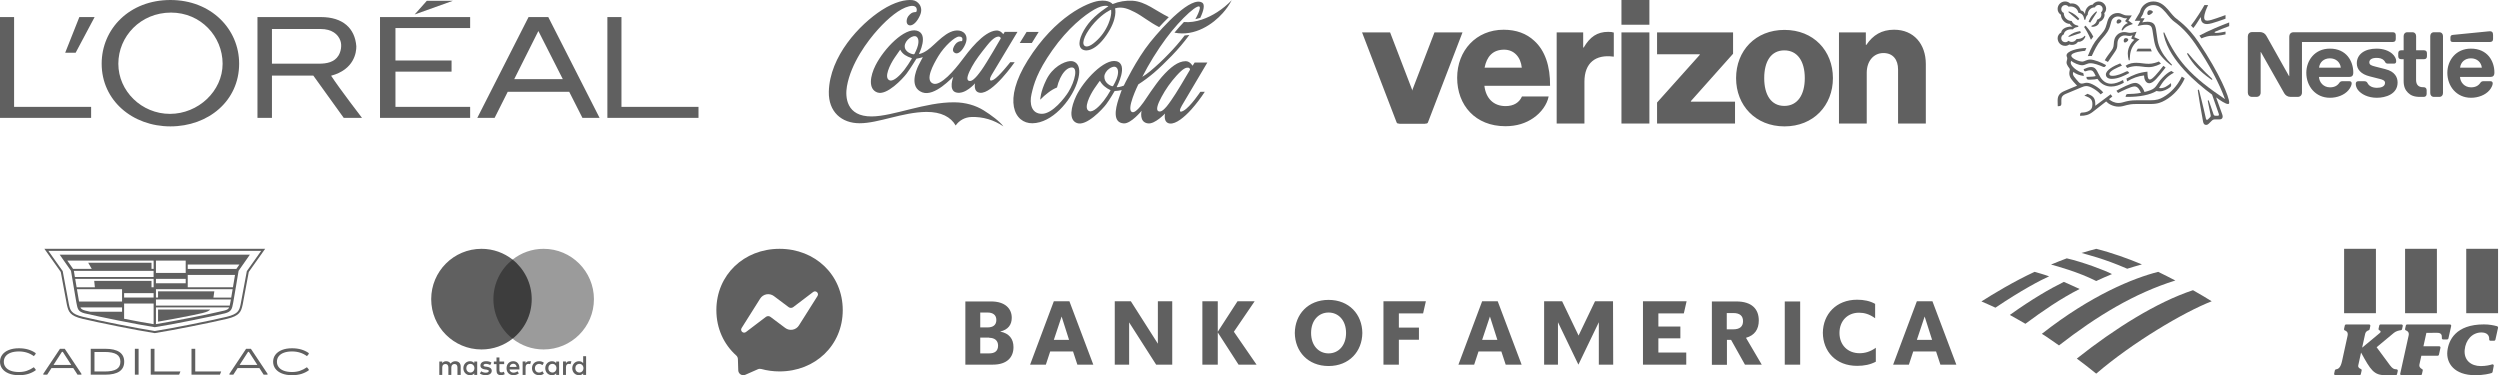 <svg width="633" height="95" viewBox="0 0 633 95" fill="none" xmlns="http://www.w3.org/2000/svg">
<g clip-path="url(#clip0_93_204)">
<path d="M530.762 94.606C539.967 86.715 552.899 79.044 560 76.282C558.904 75.581 557.195 74.573 555.266 73.477C546.104 76.501 535.409 83.208 525.852 90.792C527.474 92.019 529.184 93.29 530.762 94.606Z" fill="#606060"/>
<path d="M526.554 73.17C525.195 72.512 523.704 71.899 522.565 71.373C519.102 73.082 514.587 75.668 508.888 79.745C510.115 80.403 511.43 81.192 512.833 81.981C517.217 78.737 521.644 75.668 526.554 73.17Z" fill="#606060"/>
<path d="M534.751 69.4C533.085 68.479 527.299 66.331 523.31 65.411C522.126 65.849 520.461 66.507 519.321 66.989C520.767 67.383 526.159 68.83 530.762 71.153C531.946 70.584 533.611 69.882 534.751 69.4Z" fill="#606060"/>
<path d="M515.157 68.83C510.028 71.197 504.636 74.441 501.699 76.326C502.751 76.808 503.803 77.203 505.25 77.904C511.737 73.52 516.822 70.847 518.839 69.97C517.392 69.444 516.033 69.093 515.157 68.83Z" fill="#606060"/>
<path d="M538.609 68.041C539.792 67.647 541.151 67.296 542.335 66.945C538.915 65.499 534.62 63.964 530.762 63C530.148 63.175 528.307 63.657 527.036 64.052C528.351 64.447 532.691 65.455 538.609 68.041ZM516.998 84.523C518.4 85.356 519.891 86.496 521.337 87.46C530.937 80.008 540.406 74.266 550.795 71.022C549.348 70.277 548.077 69.619 546.455 68.83C540.23 70.408 529.578 74.66 516.998 84.523Z" fill="#606060"/>
<path d="M244.384 92.326H251.398C254.948 92.326 256.614 90.485 256.614 87.899C256.614 85.794 255.518 84.392 253.239 83.953C255.255 83.471 256.176 82.244 256.176 80.447C256.176 78.167 254.51 76.326 250.959 76.326H244.428V92.326H244.384ZM250.477 85.531C251.792 85.531 252.713 86.189 252.713 87.504C252.713 88.907 251.836 89.477 250.477 89.477H248.198V85.488H250.477V85.531ZM250.039 79.132C251.354 79.132 252.274 79.701 252.274 81.016C252.274 82.332 251.398 82.901 250.039 82.901H248.198V79.132H250.039ZM270.773 76.282H266.828L260.822 92.326H264.811L265.907 88.995H271.693L272.789 92.326H276.822L270.773 76.282ZM268.8 80.14L270.685 86.058H266.828L268.8 80.14ZM296.811 76.282H293.173V87.022L286.335 76.282H282.258V92.326H285.896V81.63L292.735 92.326H296.811V76.282ZM313.6 92.326L308.34 84.173V92.326H304.439V76.282H308.34V83.997L313.337 76.282H317.677L312.417 83.997L318.159 92.326H313.6ZM331.967 84.304C331.967 87.504 333.896 89.477 336.395 89.477C338.893 89.477 340.822 87.504 340.822 84.304C340.822 81.104 338.893 79.132 336.395 79.132C333.896 79.132 331.967 81.104 331.967 84.304ZM327.847 84.304C327.891 79.614 331.178 75.931 336.395 75.931C341.611 75.931 344.899 79.614 344.943 84.304C344.899 88.995 341.611 92.677 336.395 92.677C331.178 92.677 327.891 88.995 327.847 84.304ZM350.291 92.326H354.192V86.014H359.277V82.945H354.192V79.351H360.329L361.03 76.282H350.291V92.326ZM379.222 76.282H375.277L369.272 92.326H373.261L374.357 88.995H380.143L381.239 92.326H385.272L379.222 76.282ZM377.25 80.14L379.135 86.058H375.277L377.25 80.14ZM408.417 76.282H403.858L399.693 84.962L395.529 76.282H390.97V92.326H394.477V81.586L399.65 92.326L404.822 81.586V92.326H408.461L408.417 76.282ZM416 92.326H426.959V89.258H419.902V85.663H425.469V82.682H419.902V79.351H426.346L427.047 76.282H416V92.326ZM441.82 92.326H446.072L442.083 85.531C444.274 84.918 445.326 83.384 445.326 81.148C445.326 78.255 443.573 76.326 439.628 76.326H433.447V92.37H437.261V86.058H438.313L441.82 92.326ZM438.883 79.263C440.504 79.263 441.337 79.964 441.337 81.323C441.337 82.682 440.504 83.384 438.883 83.384H437.217V79.263H438.883ZM451.902 92.326H455.803V76.326H451.902V92.326ZM475.003 88.03C473.513 89.082 472.198 89.433 470.839 89.433C467.858 89.433 465.754 87.373 465.754 84.304C465.754 81.236 467.814 79.175 470.707 79.175C472.022 79.175 473.337 79.526 474.784 80.578V76.94C473.469 76.195 471.935 75.888 470.225 75.888C464.921 75.888 461.589 79.57 461.546 84.26C461.589 88.995 464.833 92.633 470.225 92.633C472.022 92.633 473.556 92.326 474.959 91.581V88.03H475.003ZM489.293 76.282H485.348L479.343 92.326H483.332L484.428 88.995H490.214L491.31 92.326H495.343L489.293 76.282ZM487.321 80.14L489.206 86.058H485.348L487.321 80.14Z" fill="#606060"/>
</g>
<g clip-path="url(#clip1_93_204)">
<path fill-rule="evenodd" clip-rule="evenodd" d="M20.894 80.729C25.024 81.709 34.426 83.603 39.103 84.335L39.184 84.347L39.266 84.335C43.961 83.599 53.363 81.706 57.482 80.729C60.679 79.969 61.053 78.925 61.44 77.146L61.455 77.077C61.574 76.528 62.598 71.008 62.993 68.853L67.139 63H11.236L15.382 68.853C15.799 71.127 16.802 76.533 16.92 77.077L16.935 77.146C17.322 78.925 17.696 79.969 20.894 80.729ZM62.498 68.645L66.125 63.524H12.25L15.877 68.645C16.275 70.819 17.314 76.424 17.432 76.966C17.437 76.989 17.442 77.012 17.447 77.035C17.779 78.562 17.983 79.498 21.015 80.219C25.112 81.191 34.479 83.08 39.184 83.817C43.892 83.079 53.263 81.191 57.361 80.219C60.393 79.498 60.596 78.562 60.928 77.035C60.933 77.012 60.938 76.989 60.943 76.966C61.061 76.421 62.1 70.819 62.498 68.645Z" fill="#606060"/>
<path d="M41.318 81.215C42.216 81.056 43.233 80.876 43.707 80.786C44.027 80.725 44.335 80.666 44.633 80.609C51.397 79.317 52.615 79.085 53.221 78.373H40.02V81.446C40.331 81.39 40.805 81.306 41.318 81.215Z" fill="#606060"/>
<path fill-rule="evenodd" clip-rule="evenodd" d="M63.265 64.487H15.114L17.974 68.57C18.221 70.035 18.435 71.319 18.617 72.412C18.963 74.489 19.195 75.876 19.315 76.5C19.329 76.577 19.344 76.652 19.358 76.725C19.642 78.222 19.769 78.892 21.4 79.332C24.802 80.136 34.66 82.163 39.191 82.847C43.721 82.163 53.581 80.139 56.984 79.332C58.615 78.892 58.742 78.222 59.026 76.725L59.027 76.723L59.028 76.719C59.041 76.648 59.055 76.575 59.069 76.5C59.189 75.866 59.427 74.442 59.784 72.305L59.784 72.304L59.785 72.3C59.964 71.232 60.172 69.985 60.41 68.57L63.265 64.487ZM24.021 72.732H19.397L19.04 70.613H38.896V72.732H38.36V71.11H23.853L24.021 72.732ZM38.89 70.129H18.959L18.701 68.576H38.89V70.129ZM31.425 75.341H38.893V74.228H31.428L31.425 75.341ZM23.23 68.082H18.506L17.043 65.99H38.897V68.075H38.361V66.527H22.336L23.23 68.082ZM47.018 65.99H39.484V69.112H47.021L47.018 65.99ZM21.575 78.635C20.822 78.431 20.595 78.214 20.472 78.028H20.47C20.43 77.968 20.396 77.904 20.369 77.837H30.904V78.939H22.907L22.741 78.902C22.264 78.796 21.903 78.716 21.575 78.635ZM20.015 76.345H30.904V73.232H19.48L20.015 76.345ZM38.898 82.074C36.94 81.767 34.214 81.26 31.425 80.712V76.85H38.898V82.074ZM47.534 72.732H58.982L59.505 69.609H47.534V72.732ZM47.534 68.091V66.983H60.619L59.847 68.087L47.534 68.091ZM39.484 75.341H40.02V73.769H54.265C54.247 73.922 54.114 74.975 54.045 75.345H58.543L58.901 73.231H39.484V75.341ZM58.164 77.377H39.484V75.83H58.466L58.164 77.377ZM47.021 70.614H39.484V71.728H47.021V70.614ZM39.484 82.072V77.837H58.014C57.988 77.905 57.954 77.969 57.914 78.029C57.791 78.214 57.567 78.443 56.809 78.632C53.454 79.467 44.233 81.295 39.484 82.072Z" fill="#606060"/>
<path d="M2.229 94.564C1.507 94.274 0.955 93.871 0.573 93.356C0.192 92.841 0.001 92.252 0.001 91.591C0.001 90.929 0.192 90.34 0.573 89.825C0.955 89.31 1.507 88.907 2.229 88.617C2.951 88.326 3.804 88.181 4.788 88.181C6.466 88.181 7.879 88.587 9.027 89.399V89.624L8.573 90.176C7.488 89.383 6.227 88.987 4.788 88.987C4.006 88.987 3.328 89.09 2.754 89.296C2.18 89.502 1.739 89.802 1.43 90.195C1.121 90.588 0.966 91.054 0.966 91.591C0.966 92.128 1.121 92.593 1.43 92.986C1.739 93.38 2.18 93.679 2.754 93.885C3.328 94.091 4.006 94.195 4.788 94.195C5.507 94.195 6.168 94.095 6.771 93.895C7.373 93.695 7.97 93.392 8.563 92.986L9.027 93.539V93.764C8.459 94.163 7.833 94.469 7.149 94.681C6.465 94.894 5.678 95 4.788 95C3.804 95 2.951 94.855 2.229 94.564Z" fill="#606060"/>
<path d="M15.678 89.099L13.549 92.396H18.034L15.905 89.099H15.678ZM15.186 88.312H16.397L20.617 94.644V94.869H19.633L18.554 93.202H13.029L11.95 94.869H10.966V94.644L15.186 88.312Z" fill="#606060"/>
<path d="M26.474 94.063C27.842 94.063 28.853 93.867 29.506 93.473C30.159 93.08 30.485 92.452 30.485 91.591C30.485 90.729 30.159 90.101 29.506 89.708C28.853 89.314 27.842 89.118 26.474 89.118H23.919V94.063H26.474ZM22.973 94.869V88.312H26.663C28.246 88.312 29.44 88.587 30.244 89.136C31.048 89.686 31.45 90.504 31.45 91.591C31.45 92.677 31.048 93.495 30.244 94.045C29.44 94.594 28.246 94.869 26.663 94.869H22.973Z" fill="#606060"/>
<path d="M35.093 94.869H34.147V88.312H35.093V94.869Z" fill="#606060"/>
<path d="M39.114 88.312V94.063H45.68L45.358 94.869H38.167V88.312H39.114Z" fill="#606060"/>
<path d="M49.436 88.312V94.063H56.002L55.68 94.869H48.49V88.312H49.436Z" fill="#606060"/>
<path d="M62.804 89.099L60.675 92.396H65.16L63.031 89.099H62.804ZM62.312 88.312H63.523L67.743 94.644V94.869H66.759L65.68 93.202H60.155L59.077 94.869H58.093V94.644L62.312 88.312Z" fill="#606060"/>
<path d="M71.381 94.564C70.659 94.274 70.107 93.871 69.725 93.356C69.344 92.841 69.153 92.252 69.153 91.591C69.153 90.929 69.344 90.34 69.725 89.825C70.107 89.31 70.659 88.907 71.381 88.617C72.103 88.326 72.956 88.181 73.94 88.181C75.618 88.181 77.031 88.587 78.179 89.399V89.624L77.725 90.176C76.64 89.383 75.378 88.987 73.94 88.987C73.158 88.987 72.48 89.09 71.906 89.296C71.332 89.502 70.89 89.802 70.581 90.195C70.272 90.588 70.118 91.054 70.118 91.591C70.118 92.128 70.272 92.593 70.581 92.986C70.89 93.38 71.332 93.679 71.906 93.885C72.48 94.091 73.158 94.195 73.94 94.195C74.659 94.195 75.32 94.095 75.922 93.895C76.525 93.695 77.122 93.392 77.715 92.986L78.179 93.539V93.764C77.611 94.163 76.985 94.469 76.301 94.681C75.616 94.894 74.829 95 73.94 95C72.956 95 72.103 94.855 71.381 94.564Z" fill="#606060"/>
</g>
<g clip-path="url(#clip2_93_204)">
<path d="M281.323 2.456C281.323 2.456 279.41 3.217 277.186 5.669C274.962 8.12 273.667 10.877 274.625 11.61C274.993 11.888 275.843 11.941 277.383 10.548C278.805 9.314 279.922 7.766 280.644 6.027C281.639 3.601 281.323 2.486 281.323 2.46M293.495 6.866C291.023 5.599 289.217 4.047 287.338 3.086C285.545 2.166 284.386 1.781 282.936 1.975C282.734 2.011 282.535 2.061 282.339 2.124C282.339 2.124 283.086 4.674 280.115 8.956C277.106 13.298 274.377 13.268 273.6 12.076C272.788 10.817 273.837 8.251 275.591 5.967C277.427 3.579 280.651 1.599 280.651 1.599C280.651 1.599 279.622 0.97 277.098 2.401C274.635 3.791 270.396 7.108 266.462 12.703C262.528 18.297 261.748 21.375 261.184 23.798C260.621 26.221 261.133 28.817 263.82 28.817C266.507 28.817 269.635 24.719 270.517 23.294C272.157 20.64 273.227 16.57 270.995 17.129C269.895 17.405 269.004 18.622 268.442 19.795C268.087 20.548 267.816 21.337 267.633 22.15C266.853 22.471 266.12 22.898 265.455 23.417C264.715 23.965 264.024 24.575 263.389 25.241C263.389 25.241 263.399 23.304 264.943 20.169C266.487 17.035 269.321 15.604 270.927 15.469C272.373 15.353 274.255 16.58 272.66 21.108C271.064 25.636 266.357 31.141 261.413 31.209C256.851 31.272 253.865 25.449 260.216 15.287C267.245 4.06 275.489 0.615 278.166 0.232C280.843 -0.151 281.714 1.03 281.714 1.03C283.325 0.369 285.066 0.082 286.804 0.191C290.073 0.411 292.601 2.725 295.938 4.35C295.07 5.18 294.243 6.05 293.496 6.866M308.181 3.086C305.915 4.539 302.781 5.856 299.769 5.574C299.006 6.362 298.19 7.274 297.372 8.269C302.595 9.303 307.171 6.067 309.604 3.312C310.491 2.322 311.253 1.226 311.873 0.05C310.765 1.203 309.525 2.223 308.179 3.086M301.225 17.801C301.265 17.732 301.297 17.659 301.321 17.584C301.306 17.464 301.25 17.354 301.162 17.27C301.075 17.187 300.962 17.136 300.842 17.126C300.344 17.103 299.666 17.197 297.886 19.168C296.41 20.795 295.139 22.597 294.103 24.535C293.085 26.396 292.672 27.782 293.257 28.14C293.448 28.239 293.668 28.262 293.874 28.203C294.271 28.109 294.72 27.737 295.404 26.946C295.724 26.575 296.079 26.049 296.503 25.467C297.681 23.865 300.64 18.821 301.225 17.801ZM282.739 19.944C283.036 19.168 283.414 17.643 282.628 17.045C281.784 16.41 279.631 17.901 279.619 19.43C279.604 20.995 281.135 21.704 281.502 21.803C281.711 21.86 281.784 21.851 281.885 21.684C282.209 21.124 282.495 20.543 282.739 19.944ZM281.11 22.792C280.577 22.545 280.079 22.228 279.631 21.848C279.181 21.471 278.806 21.014 278.523 20.5C278.493 20.45 278.463 20.488 278.43 20.533C278.397 20.578 278.264 20.698 277.116 22.38C275.969 24.062 274.206 27.547 275.801 28.14C276.823 28.52 278.523 26.731 279.45 25.545C280.082 24.717 280.654 23.846 281.163 22.938C281.211 22.836 281.163 22.813 281.112 22.792M299.21 26.817C298.777 27.51 298.283 28.84 299.707 28.013C301.451 27.006 303.933 23.239 303.933 23.239H305.06C304.035 24.815 302.894 26.312 301.646 27.718C299.88 29.675 297.726 31.453 296.208 31.277C294.435 31.069 294.991 28.742 294.991 28.742C294.991 28.742 292.455 31.443 290.7 31.249C288.33 30.986 289.053 28.058 289.053 28.058C289.053 28.058 286.373 31.346 284.547 31.245C281.684 31.079 282.404 27.596 283.2 25.143C283.626 23.831 284.021 22.802 284.021 22.802C284.021 22.802 283.737 22.876 283.127 22.967C282.809 23.012 282.228 23.045 282.228 23.045C282.228 23.045 281.036 25.148 280.082 26.412C279.128 27.676 275.075 32.033 272.69 31.161C270.484 30.355 271.214 26.978 272.497 24.294C274.372 20.382 279.642 14.761 282.683 15.504C285.834 16.269 282.754 22.019 282.754 22.019C282.754 22.019 282.754 22.04 282.787 22.055C282.85 22.078 283.014 22.097 283.394 22.022C283.788 21.942 284.173 21.827 284.547 21.679C284.547 21.679 287.715 15.045 291.214 10.704C294.714 6.364 301.694 -1.111 304.434 0.696C305.098 1.141 304.799 2.672 303.897 4.529C303.491 4.661 303.078 4.772 302.66 4.861C303.263 3.765 303.663 2.841 303.783 2.196C304.196 -0.047 298.959 4.684 295.218 9.765C292.964 12.829 290.962 16.07 289.23 19.456C289.906 19.044 290.552 18.583 291.161 18.078C292.83 16.694 294.416 15.213 295.911 13.643C297.351 12.169 298.701 10.611 299.955 8.976C300.353 8.957 300.75 8.916 301.144 8.853C299.777 10.709 298.286 12.469 296.682 14.124C295.19 15.633 293.574 17.257 292.171 18.436C290.918 19.502 289.596 20.484 288.214 21.377C288.214 21.377 284.941 27.976 286.721 28.399C287.768 28.651 289.834 25.468 289.834 25.468C289.834 25.468 292.531 21.354 294.156 19.498C296.374 16.977 298.283 15.517 300.19 15.491C301.301 15.471 301.956 16.652 301.956 16.652L302.479 15.842H305.697C305.697 15.842 299.688 26.039 299.207 26.807M308.179 3.086C305.914 4.539 302.779 5.856 299.767 5.574C299.004 6.362 298.188 7.274 297.371 8.269C302.593 9.303 307.169 6.067 309.602 3.312C310.49 2.322 311.253 1.226 311.873 0.05C310.765 1.203 309.525 2.223 308.179 3.086ZM262.992 8.089H259.932L258.202 10.883H261.262L262.992 8.089ZM248.503 17.766C249.805 15.982 253.398 9.727 253.398 9.727C253.382 9.608 253.327 9.497 253.24 9.414C253.153 9.331 253.04 9.28 252.92 9.27C252.422 9.246 251.593 9.414 249.946 11.475C248.299 13.537 247.02 15.177 246.088 16.884C245.067 18.746 244.621 20.06 245.208 20.417C245.398 20.512 245.617 20.535 245.823 20.48C246.204 20.383 246.704 20 247.389 19.212C247.71 18.844 248.075 18.348 248.503 17.766ZM232.084 9.308C231.238 8.669 229.087 10.164 229.075 11.689C229.062 13.257 231.01 13.736 231.263 13.748C231.337 13.754 231.411 13.738 231.477 13.703C231.522 13.677 231.557 13.637 231.579 13.59C231.808 13.14 232.014 12.678 232.196 12.207C232.493 11.431 232.87 9.906 232.084 9.308ZM230.808 14.703C230.225 14.521 229.667 14.264 229.15 13.94C228.648 13.613 228.24 13.161 227.965 12.628C227.936 12.578 227.902 12.616 227.873 12.661C227.843 12.706 227.67 12.922 226.519 14.61C225.368 16.298 223.663 19.752 225.26 20.345C226.279 20.732 227.999 18.927 228.932 17.746C229.631 16.818 230.277 15.851 230.866 14.851C230.904 14.749 230.866 14.726 230.81 14.708M255.801 15.743H256.922C256.922 15.743 251.304 23.87 248.132 23.491C246.36 23.284 246.886 21.098 246.886 21.098C246.886 21.098 244.398 24.011 242.113 23.42C240.04 22.888 241.378 19.44 241.378 19.44C241.143 19.534 236.656 24.591 233.503 23.379C230.204 22.105 231.918 17.871 232.545 16.597C233.077 15.524 233.666 14.479 233.666 14.479C233.666 14.479 233.16 14.622 232.837 14.695C232.513 14.768 232.045 14.861 232.045 14.861C232.045 14.861 230.485 17.396 229.531 18.662C228.577 19.927 224.524 24.276 222.136 23.41C219.747 22.544 220.339 19.203 221.681 16.549C223.857 12.245 229.02 6.956 232.13 7.759C235.271 8.56 232.671 13.655 232.671 13.655C232.671 13.655 233.296 13.736 234.794 12.714C236.95 11.243 239.796 7.286 242.877 7.75C244.33 7.969 245.684 9.454 243.833 12.273C243.242 13.179 242.252 13.988 241.494 13.187C241.021 12.689 241.434 11.782 241.93 11.162C242.123 10.909 242.376 10.707 242.665 10.575C242.954 10.443 243.271 10.383 243.589 10.402C243.589 10.402 244.098 9.241 242.803 9.258C241.755 9.278 239.101 11.721 237.603 14.189C236.23 16.454 234.148 20.314 236.238 21.155C238.154 21.927 241.799 17.6 243.488 15.333C245.176 13.066 249.024 7.928 252.251 7.722C253.363 7.649 254.024 8.662 254.024 8.662L254.398 8.072H257.625C257.625 8.072 251.547 18.216 251.072 18.984C250.699 19.584 250.203 20.934 251.57 20.178C252.936 19.422 255.801 15.743 255.801 15.743ZM254.044 31.997C251.668 30.352 248.822 29.521 245.934 29.63C245.152 29.651 244.387 29.856 243.699 30.229C243.012 30.602 242.421 31.131 241.977 31.774C240.746 29.627 238.313 28.308 234.551 28.338C228.473 28.407 222.444 31.21 217.667 31.207C213.09 31.207 209.751 28.329 209.859 23.22C210.06 14.252 217.638 6.176 223.293 2.542C226.554 0.454 229.281 -0.166 231.064 0.035C232.364 0.179 233.928 1.682 232.941 3.896C231.491 7.132 229.49 6.866 229.564 5.319C229.606 4.312 230.276 3.679 230.78 3.329C231.1 3.108 231.666 3.045 231.961 3.038C232.248 2.796 232.458 1.025 230.136 1.607C227.814 2.189 224.995 4.478 222.318 7.435C219.641 10.392 215.473 15.982 214.443 21.851C213.962 24.573 214.277 29.537 220.731 29.481C226.204 29.436 234.271 25.832 241.685 25.906C244.562 25.935 247.067 26.711 249.019 27.915C250.936 29.096 253.235 30.821 254.051 31.998" fill="#606060"/>
</g>
<g clip-path="url(#clip3_93_204)">
<path fill-rule="evenodd" clip-rule="evenodd" d="M181.384 78.52C181.384 69.604 188.372 63 197.384 63C206.396 63 213.384 69.608 213.384 78.524C213.384 87.44 206.396 94.044 197.384 94.044C195.764 94.044 194.212 93.828 192.752 93.428C192.468 93.352 192.164 93.372 191.896 93.492L188.72 94.892C188.528 94.977 188.318 95.013 188.109 94.997C187.9 94.982 187.698 94.915 187.521 94.804C187.343 94.692 187.196 94.538 187.092 94.356C186.988 94.174 186.93 93.97 186.924 93.76L186.836 90.912C186.828 90.56 186.668 90.232 186.408 90C183.296 87.216 181.384 83.184 181.384 78.52ZM192.476 75.604L187.776 83.06C187.324 83.776 188.204 84.58 188.876 84.068L193.924 80.236C194.09 80.11 194.293 80.041 194.501 80.04C194.71 80.04 194.913 80.107 195.08 80.232L198.82 83.036C199.085 83.235 199.389 83.377 199.712 83.453C200.035 83.529 200.37 83.537 200.696 83.477C201.022 83.417 201.333 83.29 201.607 83.104C201.882 82.918 202.115 82.677 202.292 82.396L206.996 74.944C207.444 74.228 206.564 73.42 205.892 73.932L200.844 77.764C200.678 77.89 200.475 77.959 200.267 77.96C200.058 77.96 199.855 77.893 199.688 77.768L195.948 74.964C195.683 74.765 195.379 74.623 195.056 74.547C194.733 74.471 194.398 74.463 194.072 74.523C193.745 74.583 193.435 74.71 193.16 74.896C192.886 75.082 192.653 75.323 192.476 75.604Z" fill="#606060"/>
</g>
<g clip-path="url(#clip4_93_204)">
<path d="M601.585 63H593.528C593.514 67.319 593.53 79.02 593.526 79.307H601.585L601.585 63Z" fill="#606060"/>
<path d="M617.025 63H608.967C608.954 67.319 608.969 79.02 608.965 79.307H617.025L617.025 63Z" fill="#606060"/>
<path d="M632.509 63H624.452C624.438 67.319 624.453 79.02 624.45 79.307H632.509L632.509 63Z" fill="#606060"/>
<path d="M602.429 82.424C602.464 82.264 602.606 82.151 602.769 82.151H608.063C608.269 82.151 608.423 82.342 608.378 82.543L608.198 83.357C608.168 83.495 608.053 83.593 607.913 83.608C607.888 83.611 607.873 83.612 607.873 83.612C607.474 83.666 606.754 83.795 606.163 84.257L601.763 87.917L601.762 87.919L605.149 92.502C605.805 93.346 606.129 93.499 606.789 93.509C607.006 93.513 607.161 93.716 607.114 93.927L606.929 94.751C606.897 94.897 606.768 95 606.619 95H603.982C601.061 95 600.255 93.719 597.822 89.272L597.82 89.272L597.11 92.516C597.002 93.021 597.424 93.288 597.734 93.413C597.747 93.419 597.761 93.424 597.773 93.429C597.921 93.487 598.005 93.644 597.97 93.799L597.759 94.75C597.727 94.896 597.597 95 597.448 95H591.336C591.121 95 590.962 94.801 591.008 94.591L591.188 93.778C591.221 93.631 591.344 93.52 591.494 93.504C591.5 93.503 591.506 93.502 591.512 93.502C592.072 93.437 592.659 93.083 593.022 91.351L594.408 85.006C594.586 84.16 594.163 83.839 593.799 83.696C593.796 83.695 593.774 83.687 593.741 83.676C593.574 83.619 593.476 83.445 593.514 83.273L593.703 82.425C593.738 82.265 593.88 82.151 594.044 82.151H599.857C600.061 82.151 600.212 82.339 600.168 82.538L599.983 83.374C599.956 83.496 599.865 83.595 599.745 83.632C599.731 83.636 599.716 83.641 599.701 83.645C599.429 83.734 598.999 83.957 598.867 84.499L598.092 88.03C598.092 88.031 598.094 88.031 598.094 88.031L602.603 84.284C602.874 84.061 602.805 83.763 602.495 83.643C602.495 83.643 602.494 83.643 602.493 83.643C602.316 83.589 602.211 83.409 602.251 83.229L602.429 82.424Z" fill="#606060"/>
<path d="M618.596 85.948C618.404 85.948 618.254 85.781 618.275 85.59C618.279 85.558 618.28 85.547 618.28 85.547C618.332 84.743 618.057 84.272 617.154 84.272L614.361 84.275L613.614 87.678L617.613 87.678C617.818 87.678 617.971 87.868 617.927 88.069L617.537 89.824C617.505 89.971 617.374 90.076 617.224 90.076H613.083C613.083 90.076 612.623 92.161 612.607 92.251C612.453 92.924 612.912 93.273 613.221 93.423C613.237 93.431 613.252 93.438 613.268 93.445C613.401 93.505 613.473 93.648 613.442 93.79L613.229 94.749C613.197 94.895 613.067 95 612.917 95H608.048C607.843 95 607.691 94.811 607.735 94.611L609.857 85.002C610.073 84.154 609.577 83.809 609.22 83.673C609.208 83.668 609.196 83.664 609.184 83.66C609.025 83.603 608.933 83.437 608.969 83.272L609.157 82.426C609.192 82.265 609.335 82.151 609.499 82.151H620.325C620.531 82.151 620.683 82.341 620.639 82.542L619.939 85.697C619.906 85.844 619.776 85.948 619.626 85.948L618.596 85.948Z" fill="#606060"/>
<path d="M632.241 82.594C632.429 82.645 632.543 82.836 632.5 83.027L631.833 86.03C631.801 86.173 631.674 86.275 631.528 86.275H630.578C630.399 86.275 630.256 86.124 630.266 85.945C630.268 85.906 630.268 85.891 630.268 85.89C630.314 84.911 629.696 84.178 628.296 84.179C625.97 84.179 624.278 86.088 624.056 88.596C623.827 91.185 625.637 92.69 628.143 92.69C629.427 92.689 630.444 92.442 631.015 92.261C631.241 92.189 631.462 92.386 631.417 92.619L631.123 94.171C631.098 94.303 631.002 94.411 630.873 94.452C630.36 94.615 628.918 94.999 626.711 95C621.468 95.001 619.341 91.985 619.671 88.91C619.963 86.173 621.775 82.14 628.917 82.139C630.285 82.138 631.379 82.358 632.241 82.594Z" fill="#606060"/>
</g>
<g clip-path="url(#clip5_93_204)">
<path d="M96.218 29.847H119.041V27.059H100.13V18.139H114.334V15.318H100.13V7.1H119.041V4.322H96.218V29.847Z" fill="#606060"/>
<path d="M108.078 0.196L104.988 3.667L114.688 0.196H108.078Z" fill="#606060"/>
<path d="M157.354 27.059V4.322H153.787V29.847H176.859V27.059H157.354Z" fill="#606060"/>
<path d="M133.829 4.322L120.85 29.847H125.237L128.558 23.24H144.124L147.472 29.847H151.814L138.825 4.322H133.829ZM130.201 20.041L136.316 7.849L142.504 20.041H130.201Z" fill="#606060"/>
<path d="M83.833 19.174C89.681 17.613 90.249 13.262 90.22 11.707C89.871 7.147 86.798 4.322 81.278 4.322H65.19V29.847H68.858V19.14H79.331L87.036 29.847H91.659C91.659 29.847 86.114 22.641 83.833 19.174ZM80.777 16.124H68.858V7.343H81.192C84.032 7.343 85.63 8.669 86.205 10.353C86.586 11.508 86.342 13.023 85.712 14.055C84.681 15.761 82.723 16.124 80.777 16.124Z" fill="#606060"/>
<path d="M43.151 0C32.798 0 25.742 7.299 25.742 16.134C25.742 25.434 33.537 32 43.151 32C52.759 32 60.55 25.528 60.55 16.134C60.55 7.299 53.407 0 43.151 0ZM43.027 28.832C35.864 28.832 29.963 23.076 29.963 16.142C29.963 9.218 35.586 3.187 43.304 3.187C50.832 3.187 56.365 9.218 56.365 16.142C56.365 23.076 50.186 28.832 43.027 28.832Z" fill="#606060"/>
<path d="M16.506 13.352H19.152L23.956 4.322H20.09L16.506 13.352Z" fill="#606060"/>
<path d="M3.569 27.059V4.322H0V29.847H23.071V27.059H3.569Z" fill="#606060"/>
</g>
<g clip-path="url(#clip6_93_204)">
<path d="M116.648 94.93V92.806C116.648 91.994 116.153 91.462 115.304 91.462C114.879 91.462 114.417 91.602 114.099 92.064C113.852 91.676 113.497 91.462 112.965 91.462C112.611 91.462 112.256 91.569 111.976 91.957V91.532H111.233V94.93H111.976V93.054C111.976 92.452 112.293 92.167 112.788 92.167C113.283 92.167 113.53 92.485 113.53 93.054V94.93H114.273V93.054C114.273 92.452 114.627 92.167 115.085 92.167C115.58 92.167 115.827 92.485 115.827 93.054V94.93H116.648ZM127.658 91.532H126.454V90.505H125.712V91.532H125.04V92.204H125.712V93.763C125.712 94.542 126.029 95 126.879 95C127.196 95 127.551 94.893 127.798 94.753L127.584 94.114C127.369 94.254 127.122 94.291 126.945 94.291C126.59 94.291 126.45 94.076 126.45 93.726V92.204H127.654V91.532H127.658ZM133.959 91.458C133.534 91.458 133.25 91.672 133.073 91.953V91.528H132.33V94.926H133.073V93.013C133.073 92.448 133.32 92.126 133.782 92.126C133.922 92.126 134.099 92.163 134.244 92.196L134.458 91.487C134.31 91.458 134.099 91.458 133.959 91.458ZM124.438 91.812C124.083 91.565 123.588 91.458 123.056 91.458C122.207 91.458 121.642 91.883 121.642 92.555C121.642 93.12 122.066 93.441 122.809 93.544L123.163 93.582C123.551 93.652 123.765 93.759 123.765 93.936C123.765 94.184 123.481 94.361 122.986 94.361C122.491 94.361 122.099 94.184 121.852 94.006L121.497 94.571C121.885 94.856 122.417 94.996 122.949 94.996C123.939 94.996 124.508 94.534 124.508 93.899C124.508 93.297 124.046 92.98 123.341 92.872L122.986 92.835C122.668 92.798 122.421 92.728 122.421 92.518C122.421 92.27 122.668 92.13 123.06 92.13C123.485 92.13 123.91 92.307 124.124 92.415L124.438 91.812ZM144.186 91.458C143.761 91.458 143.477 91.672 143.299 91.953V91.528H142.557V94.926H143.299V93.013C143.299 92.448 143.547 92.126 144.009 92.126C144.149 92.126 144.326 92.163 144.471 92.196L144.685 91.495C144.541 91.458 144.33 91.458 144.186 91.458ZM134.701 93.231C134.701 94.258 135.411 95 136.508 95C137.002 95 137.357 94.893 137.712 94.612L137.357 94.01C137.073 94.225 136.792 94.328 136.471 94.328C135.868 94.328 135.444 93.903 135.444 93.231C135.444 92.592 135.868 92.167 136.471 92.134C136.788 92.134 137.073 92.241 137.357 92.452L137.712 91.85C137.357 91.565 137.002 91.462 136.508 91.462C135.411 91.458 134.701 92.204 134.701 93.231ZM141.567 93.231V91.532H140.825V91.957C140.578 91.639 140.223 91.462 139.761 91.462C138.805 91.462 138.062 92.204 138.062 93.231C138.062 94.258 138.805 95 139.761 95C140.256 95 140.611 94.823 140.825 94.505V94.93H141.567V93.231ZM138.842 93.231C138.842 92.629 139.229 92.134 139.868 92.134C140.471 92.134 140.895 92.596 140.895 93.231C140.895 93.833 140.471 94.328 139.868 94.328C139.233 94.291 138.842 93.829 138.842 93.231ZM129.959 91.458C128.969 91.458 128.26 92.167 128.26 93.227C128.26 94.291 128.969 94.996 129.996 94.996C130.491 94.996 130.986 94.856 131.378 94.534L131.023 94.002C130.739 94.217 130.384 94.357 130.033 94.357C129.572 94.357 129.114 94.142 129.007 93.544H131.518C131.518 93.437 131.518 93.367 131.518 93.26C131.551 92.167 130.912 91.458 129.959 91.458ZM129.959 92.097C130.421 92.097 130.739 92.382 130.809 92.909H129.04C129.11 92.452 129.427 92.097 129.959 92.097ZM148.4 93.231V90.188H147.658V91.957C147.411 91.639 147.056 91.462 146.594 91.462C145.638 91.462 144.895 92.204 144.895 93.231C144.895 94.258 145.638 95 146.594 95C147.089 95 147.444 94.823 147.658 94.505V94.93H148.4V93.231ZM145.675 93.231C145.675 92.629 146.062 92.134 146.701 92.134C147.304 92.134 147.728 92.596 147.728 93.231C147.728 93.833 147.304 94.328 146.701 94.328C146.062 94.291 145.675 93.829 145.675 93.231ZM120.825 93.231V91.532H120.083V91.957C119.835 91.639 119.481 91.462 119.019 91.462C118.062 91.462 117.32 92.204 117.32 93.231C117.32 94.258 118.062 95 119.019 95C119.514 95 119.868 94.823 120.083 94.505V94.93H120.825V93.231ZM118.066 93.231C118.066 92.629 118.454 92.134 119.093 92.134C119.695 92.134 120.12 92.596 120.12 93.231C120.12 93.833 119.695 94.328 119.093 94.328C118.454 94.291 118.066 93.829 118.066 93.231Z" fill="#606060"/>
<path d="M135.341 65.726H124.19V85.759H135.341V65.726Z" fill="#3D3D3D"/>
<path d="M124.932 75.742C124.932 71.672 126.846 68.06 129.782 65.726C127.621 64.027 124.895 63 121.922 63C114.879 63 109.18 68.699 109.18 75.742C109.18 82.786 114.879 88.484 121.922 88.484C124.895 88.484 127.621 87.458 129.782 85.759C126.842 83.458 124.932 79.812 124.932 75.742Z" fill="#606060"/>
<path d="M150.384 75.742C150.384 82.786 144.685 88.484 137.642 88.484C134.668 88.484 131.943 87.458 129.782 85.759C132.755 83.421 134.631 79.812 134.631 75.742C134.631 71.672 132.718 68.06 129.782 65.726C131.939 64.027 134.664 63 137.638 63C144.685 63 150.384 68.736 150.384 75.742Z" fill="#9B9B9B"/>
</g>
<g clip-path="url(#clip7_93_204)">
<mask id="mask0_93_204" style="mask-type:luminance" maskUnits="userSpaceOnUse" x="189" y="-22" width="467" height="576">
<path d="M189.215 553.331H655.912V-21.747H189.215V553.331Z" fill="white"/>
</mask>
<g mask="url(#mask0_93_204)">
<path d="M579.885 8.525C579.73 8.713 579.643 8.922 579.643 9.285V19.283H579.588C579.588 19.283 574.115 9.527 573.851 9.076C573.664 8.756 573.455 8.536 573.179 8.371C572.904 8.217 572.617 8.118 572.067 8.118H570.262C569.843 8.118 569.579 8.261 569.392 8.482C569.237 8.668 569.149 8.878 569.149 9.241V23.412C569.149 23.776 569.237 23.985 569.392 24.172C569.579 24.392 569.843 24.535 570.262 24.535H571.285C571.704 24.535 571.968 24.392 572.155 24.172C572.309 23.985 572.397 23.776 572.397 23.412V13.172H572.453C572.453 13.172 578.134 23.236 578.366 23.611C578.685 24.139 579.224 24.535 579.995 24.535H581.746C582.164 24.535 582.429 24.392 582.616 24.172C582.77 23.985 582.858 23.776 582.858 23.412V10.628H605.86C606.092 10.628 606.267 10.563 606.4 10.453C606.543 10.32 606.609 10.144 606.609 9.88V8.911C606.609 8.646 606.543 8.47 606.4 8.338C606.267 8.228 606.092 8.162 605.86 8.162H580.755C580.337 8.162 580.072 8.305 579.885 8.525ZM589.927 12.313C586.106 12.313 583.959 15.297 583.959 18.447C583.959 21.805 586.261 24.756 589.949 24.756C591.788 24.756 593.594 24.062 594.628 22.84C595.08 22.311 595.444 21.573 595.444 21.122C595.444 20.968 595.41 20.836 595.323 20.737C595.235 20.627 595.102 20.561 594.871 20.561H593.098C592.746 20.561 592.504 20.692 592.327 20.957C591.81 21.717 591.061 22.113 589.96 22.113C588.308 22.113 587.241 20.858 587.163 19.481H594.827C595.168 19.481 595.41 19.404 595.576 19.239C595.763 19.063 595.851 18.809 595.851 18.336C595.851 16.894 595.399 15.397 594.453 14.251C593.484 13.095 592.008 12.313 589.927 12.313ZM601.742 12.313C598.725 12.313 596.743 13.745 596.743 16.035C596.743 16.849 597.04 17.51 597.525 18.028C598.087 18.634 598.89 19.052 600.058 19.349L602.579 19.988C603.272 20.164 603.889 20.373 603.889 20.979C603.889 21.915 602.898 22.234 601.841 22.234C601.323 22.234 600.784 22.135 600.343 21.915C600.035 21.761 599.771 21.541 599.584 21.243C599.419 20.99 599.364 20.802 599.11 20.66C598.956 20.571 598.769 20.561 598.516 20.561H597.15C596.853 20.561 596.71 20.649 596.611 20.77C596.512 20.891 596.479 21.067 596.479 21.243C596.479 21.683 596.633 22.234 596.997 22.73C597.833 23.852 599.584 24.756 601.819 24.756C604.022 24.756 607.072 23.842 607.072 20.891C607.072 20.131 606.851 19.481 606.444 18.953C605.926 18.281 605.189 17.819 603.933 17.499L601.434 16.86C600.399 16.597 599.914 16.409 599.914 15.77C599.914 15.154 600.465 14.658 601.742 14.658C602.491 14.658 603.173 14.824 603.614 15.287C603.977 15.672 603.912 15.87 604.198 16.024C604.373 16.112 604.572 16.112 604.881 16.112H606.124C606.323 16.112 606.466 16.079 606.575 15.958C606.664 15.858 606.719 15.705 606.719 15.451C606.719 14.878 606.344 14.141 605.684 13.579C604.803 12.819 603.416 12.313 601.742 12.313ZM608.602 12.732H607.985C607.754 12.732 607.578 12.797 607.446 12.907C607.303 13.04 607.236 13.216 607.236 13.48V14.24C607.236 14.505 607.303 14.68 607.446 14.813C607.578 14.923 607.754 14.989 607.985 14.989H608.602V20.483C608.602 21.892 608.987 22.773 609.703 23.479C610.364 24.128 611.223 24.535 612.72 24.535H613.656C613.888 24.535 614.063 24.47 614.196 24.36C614.339 24.227 614.427 24.051 614.427 23.787V22.829C614.427 22.564 614.339 22.389 614.196 22.256C614.063 22.146 613.888 22.08 613.656 22.08H613.524C612.929 22.08 612.522 21.926 612.247 21.662C611.917 21.353 611.751 20.88 611.751 20.263V14.989H613.756C613.987 14.989 614.163 14.923 614.295 14.813C614.438 14.68 614.504 14.505 614.504 14.24V13.48C614.504 13.216 614.438 13.04 614.295 12.907C614.163 12.797 613.987 12.732 613.756 12.732H611.762V9.142C611.762 8.855 611.674 8.646 611.542 8.482C611.377 8.283 611.146 8.162 610.805 8.162H609.56C609.218 8.162 608.987 8.283 608.822 8.482C608.69 8.646 608.602 8.855 608.602 9.142V12.732ZM615.341 23.555C615.341 23.842 615.429 24.051 615.561 24.216C615.726 24.414 615.958 24.535 616.299 24.535H617.609C617.95 24.535 618.181 24.414 618.347 24.216C618.479 24.051 618.567 23.842 618.567 23.555V9.143C618.567 8.856 618.479 8.647 618.347 8.482C618.181 8.283 617.95 8.162 617.609 8.162H616.299C615.958 8.162 615.726 8.283 615.561 8.482C615.429 8.647 615.341 8.856 615.341 9.143V23.555ZM587.185 17.136C587.328 15.781 588.364 14.768 589.938 14.768C591.48 14.768 592.547 15.781 592.691 17.136H587.185ZM630.492 10.628C630.723 10.628 630.899 10.563 631.031 10.453C631.175 10.32 631.241 10.144 631.241 9.88V8.855C631.241 8.459 631.164 8.261 631.031 8.118C630.91 7.985 630.712 7.909 630.492 7.909C630.316 7.909 630.14 7.931 629.843 7.964L621.055 8.834C620.802 8.855 620.681 8.933 620.593 9.032C620.494 9.142 620.45 9.285 620.45 9.484V10.056C620.45 10.276 620.494 10.375 620.571 10.464C620.67 10.574 620.813 10.628 621.012 10.628H630.492ZM625.636 12.313C621.815 12.313 619.668 15.297 619.668 18.447C619.668 21.805 621.97 24.756 625.658 24.756C627.497 24.756 629.303 24.062 630.338 22.84C630.789 22.311 631.153 21.573 631.153 21.122C631.153 20.968 631.119 20.836 631.031 20.737C630.944 20.627 630.811 20.561 630.58 20.561H628.807C628.455 20.561 628.213 20.692 628.036 20.957C627.519 21.717 626.77 22.113 625.669 22.113C624.017 22.113 622.949 20.858 622.873 19.481H630.558C630.899 19.481 631.142 19.404 631.307 19.239C631.494 19.063 631.582 18.809 631.582 18.336C631.582 16.894 631.13 15.397 630.184 14.251C629.215 13.095 627.717 12.313 625.636 12.313ZM622.894 17.136C623.038 15.781 624.073 14.768 625.647 14.768C627.189 14.768 628.257 15.781 628.4 17.136H622.894Z" fill="#606060"/>
<path d="M556.73 10.76C553.88 6.508 551.375 5.076 550.671 4.402C549.897 3.658 549.307 2.815 548.931 2.409C548.096 1.497 547.016 0.371 545.238 0.371C543.522 0.371 542.389 1.49 542.02 2.456C541.913 2.731 541.829 3.068 541.753 3.191C541.584 3.467 540.826 4.761 540.511 5.275H541.929L541.239 6.577C542.044 6.401 542.618 6.27 543.384 6.27C544.066 6.27 544.556 6.432 544.771 6.86C545.17 7.658 545.17 10.07 545.844 11.887C546.472 13.594 548.004 15.265 549.728 16.544C549.751 16.559 549.774 16.567 549.804 16.567C549.889 16.567 549.943 16.506 549.943 16.445C549.943 16.398 549.927 16.368 549.889 16.33C548.448 14.889 547.276 13.296 546.648 11.55C546.027 9.849 546.127 7.458 545.583 6.393C545.223 5.688 544.457 5.505 543.752 5.505C543.185 5.505 542.656 5.62 542.411 5.673L543.032 4.623H541.982C542.204 4.233 542.434 3.873 542.549 3.658C542.648 3.474 542.687 3.244 542.81 2.931C543.208 1.926 544.089 1.291 545.238 1.291C546.679 1.291 547.521 2.218 548.356 3.145C548.739 3.574 549.367 4.47 550.096 5.137C550.593 5.596 551.544 6.11 553.007 7.619C553.849 8.493 554.83 9.626 555.864 11.143C559.565 16.559 561.993 21.332 563.349 25.056L563.327 25.071C559.443 22.436 556.079 19.946 553.367 16.874C551.444 14.69 549.774 12.162 548.318 8.937C548.218 8.722 548.135 8.523 548.043 8.316C548.004 8.232 547.966 8.209 547.904 8.209C547.828 8.209 547.774 8.262 547.774 8.339C547.774 8.423 547.812 8.607 547.897 8.975C548.671 12.315 550.816 15.311 553.107 17.801C555.39 20.276 557.971 22.405 560.093 23.953L561.748 28.687C561.787 28.803 561.833 28.925 561.833 29.04C561.833 29.124 561.809 29.193 561.756 29.239C561.71 29.285 561.649 29.308 561.511 29.308H561.013C560.799 29.308 560.714 29.277 560.637 29.216C560.561 29.155 560.508 29.062 560.469 28.956C560.324 28.511 559.45 26.021 559.282 25.515C559.251 25.424 559.197 25.393 559.136 25.393C559.059 25.393 559.006 25.454 559.006 25.523C559.006 25.585 559.028 25.654 559.067 25.868C559.289 27.002 559.549 28.274 559.656 28.757C559.703 28.978 559.756 29.186 559.756 29.339C559.756 29.476 559.726 29.553 559.611 29.668L559.098 30.189C558.975 30.312 558.906 30.342 558.807 30.342C558.684 30.342 558.584 30.258 558.538 30.043C557.956 27.323 557.075 23.953 556.845 23.018C556.791 22.812 556.753 22.696 556.63 22.696C556.524 22.696 556.485 22.773 556.485 22.865C556.485 22.933 556.5 23.018 556.508 23.079C556.646 24.044 557.205 27.561 557.81 30.771C557.918 31.323 558.125 31.629 558.6 31.629C558.814 31.629 559.02 31.545 559.212 31.361C559.527 31.047 559.618 30.962 559.994 30.595C560.262 30.334 560.446 30.227 560.906 30.227H562.039C562.308 30.227 562.453 30.159 562.583 30.036C562.706 29.921 562.782 29.76 562.782 29.53C562.782 29.293 562.721 29.102 562.637 28.864C562.346 28.082 561.411 25.439 561.135 24.696L561.158 24.68C562.116 25.409 563.51 26.335 564.124 26.335C564.315 26.335 564.43 26.251 564.43 25.952C564.43 24.543 562.085 18.743 556.73 10.76Z" fill="#606060"/>
<path d="M530.429 1.858C530.59 1.505 530.943 1.26 531.364 1.26C531.938 1.26 532.398 1.705 532.398 2.295C532.398 2.639 532.237 2.938 531.984 3.122C532.038 3.321 532.076 3.497 532.076 3.665C532.076 4.309 531.693 4.761 530.989 4.999C530.897 5.389 530.728 5.742 530.452 6.002C529.992 6.446 529.525 6.446 529.525 6.631C529.525 6.73 529.594 6.791 529.785 6.791C530.636 6.791 531.471 6.317 531.571 5.527C532.383 5.252 532.873 4.432 532.873 3.781C532.873 3.612 532.857 3.466 532.789 3.329C533.011 3.114 533.272 2.746 533.272 2.202C533.272 1.727 533.064 1.245 532.697 0.892C532.375 0.578 531.923 0.371 531.394 0.371C530.628 0.371 530.13 0.785 529.847 1.191C529.011 1.191 527.932 2.118 527.932 3.444H527.817C527.74 2.984 527.265 2.677 526.866 2.654C526.545 1.689 525.817 0.862 524.622 0.862C524.484 0.862 524.316 0.87 524.17 0.892C523.818 0.57 523.427 0.371 522.883 0.371C521.841 0.371 520.99 1.207 520.99 2.263C520.99 2.923 521.289 3.374 521.856 3.773C521.856 3.773 521.848 3.857 521.848 3.896C521.848 4.738 522.768 6.056 524.132 6.056C524.132 6.27 524.4 6.562 524.699 6.615V6.723H524.583C522.707 6.723 521.91 7.627 521.91 8.232C521.351 8.462 520.99 9.082 520.99 9.657C520.99 10.798 521.826 11.61 522.929 11.61C523.297 11.61 523.672 11.465 523.933 11.265C524.124 11.334 524.369 11.372 524.622 11.372C525.151 11.372 525.74 11.189 526.154 10.584C526.216 10.591 526.269 10.591 526.33 10.591C527.005 10.591 527.587 10.146 527.893 9.564C527.97 9.419 528 9.305 528 9.22C528 9.136 527.962 9.067 527.878 9.067C527.771 9.067 527.755 9.166 527.564 9.343C527.135 9.734 526.476 9.879 525.801 9.879C525.472 10.362 525.066 10.615 524.599 10.615C524.254 10.615 523.986 10.523 523.71 10.338C523.488 10.584 523.212 10.683 522.944 10.683C522.339 10.683 521.91 10.262 521.91 9.649C521.91 9.22 522.185 8.837 522.569 8.691C522.637 7.933 523.45 7.419 524.461 7.419C524.591 7.419 524.721 7.427 524.86 7.443C525.012 7.198 525.38 6.937 525.901 6.868C526.009 6.853 526.092 6.845 526.154 6.815C526.216 6.783 526.246 6.723 526.246 6.653C526.246 6.592 526.223 6.538 526.162 6.5C526.108 6.47 526.016 6.455 525.909 6.432C525.426 6.34 524.852 6.041 524.561 5.313C523.404 5.313 522.553 4.386 522.553 3.344V3.275C522.17 3.122 521.91 2.754 521.91 2.317C521.91 1.743 522.362 1.283 522.936 1.283C523.281 1.283 523.58 1.452 523.772 1.705C523.933 1.659 524.116 1.643 524.292 1.643C525.151 1.643 526.07 2.187 526.246 3.244C527.349 3.344 527.61 4.279 527.679 4.67C527.717 4.869 527.747 5.037 527.878 5.037C528.016 5.037 528.046 4.883 528.092 4.677C528.177 4.287 528.322 3.972 528.613 3.727C528.613 2.723 529.364 1.858 530.429 1.858Z" fill="#606060"/>
<path d="M532.659 7.864C532.298 8.377 532.038 8.63 531.218 9.595C530.138 10.875 529.571 11.91 528.628 14.208C528.782 14.192 529.004 14.177 529.249 14.177C529.372 14.177 529.471 14.177 529.633 14.184L529.747 13.939C530.276 12.806 530.988 11.273 531.984 10.093L532.329 9.688C533.355 8.485 533.991 7.772 534.39 6.133C534.528 5.55 534.643 5.03 535.034 4.654C535.386 4.317 535.83 4.172 536.282 4.172C536.665 4.172 536.949 4.264 537.363 4.439C537.738 4.6 537.876 4.631 538.274 4.631C538.412 4.631 538.511 4.623 538.604 4.616L538.067 5.336L538.795 5.849C537.883 6.117 537.401 6.999 537.24 7.404C537.209 7.489 537.194 7.543 537.194 7.596C537.194 7.658 537.225 7.719 537.317 7.719C537.416 7.719 537.492 7.642 537.623 7.489C538.067 6.953 538.42 6.584 540.059 6.072L538.902 5.198L539.776 3.919H538.956C538.435 3.919 538.09 3.911 537.638 3.704C537.025 3.421 536.711 3.299 536.167 3.299C535.501 3.299 534.896 3.536 534.398 3.995C533.823 4.524 533.646 5.229 533.44 6.003C533.279 6.6 533.088 7.259 532.659 7.864Z" fill="#606060"/>
<path d="M534.421 13.081C533.984 13.671 533.386 14.444 532.926 15.264C533.072 15.334 533.555 15.595 533.724 15.686C534.252 14.889 534.988 13.909 535.47 13.165C535.907 12.491 536.083 12.2 536.114 11.296C536.122 11.143 536.122 10.997 536.136 10.852C536.175 10.384 536.298 9.909 536.742 9.473C537.071 9.143 537.546 8.975 538.022 8.975C538.481 8.975 538.749 9.105 539.148 9.105C539.431 9.105 539.638 9.036 539.822 8.968L539.968 8.914L539.615 9.757L540.442 10.094C539.914 10.423 538.757 11.841 538.757 13.518C538.757 14.124 538.849 14.682 538.979 15.18C538.995 15.234 539.025 15.288 539.109 15.288C539.186 15.288 539.24 15.242 539.247 15.158L539.255 14.981C539.278 14.468 539.316 13.656 539.523 12.928C539.868 11.702 540.795 10.553 541.722 10.001L540.404 9.427L540.971 8.041L540.351 8.171C539.975 8.247 539.699 8.316 539.37 8.316C539.155 8.316 538.91 8.286 538.619 8.216C538.397 8.163 538.159 8.117 537.823 8.117C537.217 8.117 536.566 8.346 536.122 8.776C535.309 9.55 535.263 10.384 535.209 11.128C535.141 12.116 534.957 12.361 534.421 13.081Z" fill="#606060"/>
<path d="M554.079 13.549C554.026 13.48 553.98 13.449 553.919 13.449C553.827 13.449 553.781 13.51 553.781 13.579C553.781 13.687 553.857 13.817 554.049 14.139C554.631 15.127 555.351 16.123 556.24 17.058C557.197 18.077 558.323 19.026 559.527 19.877L559.902 20.137C559.956 20.176 559.994 20.199 560.04 20.199C560.117 20.199 560.17 20.122 560.17 20.061C560.17 20.023 560.155 19.984 560.109 19.945C558.991 18.927 557.787 17.686 556.661 16.491C555.78 15.549 554.876 14.553 554.079 13.549Z" fill="#606060"/>
<path d="M529.425 10.078C529.54 9.887 529.885 9.42 530.023 9.274C529.433 8.079 528.468 6.937 528.047 6.485L527.694 6.83C528.101 7.42 528.782 8.561 529.425 10.078Z" fill="#606060"/>
<path d="M523.81 3.16C523.74 3.099 523.726 3.06 523.726 3.014C523.726 2.961 523.764 2.9 523.848 2.9C523.878 2.9 523.909 2.907 523.948 2.923C524.514 3.152 524.997 3.421 525.427 3.75C525.786 4.026 526.139 4.363 526.483 4.769L526.162 5.137C525.764 4.807 524.476 3.728 523.81 3.16Z" fill="#606060"/>
<path d="M529.242 5.727L528.828 5.474C529.096 4.838 529.426 4.256 529.816 3.819C530.092 3.505 530.353 3.251 530.644 2.999C530.712 2.946 530.751 2.9 530.819 2.9C530.897 2.9 530.95 2.961 530.95 3.022C530.95 3.053 530.935 3.091 530.904 3.137C530.437 3.865 529.525 5.305 529.242 5.727Z" fill="#606060"/>
<path d="M524.047 9.281C523.948 9.32 523.902 9.343 523.848 9.343C523.764 9.343 523.725 9.274 523.725 9.22C523.725 9.167 523.749 9.136 523.802 9.089C524.744 8.354 525.572 8.063 526.714 7.871L526.851 8.332L524.047 9.281Z" fill="#606060"/>
<path d="M543.698 3.337C543.698 3.068 543.836 2.585 544.334 2.585C544.503 2.585 544.664 2.623 544.794 2.685C544.978 2.769 545.101 2.892 545.101 3.022C545.101 3.16 544.962 3.298 544.756 3.467C544.541 3.642 544.266 3.804 544.043 3.804C543.776 3.804 543.698 3.55 543.698 3.337Z" fill="#606060"/>
<path d="M535.922 5.573C535.922 5.244 536.121 4.884 536.504 4.884C536.673 4.884 536.872 4.952 537.018 5.091C537.102 5.168 537.14 5.251 537.14 5.336C537.14 5.52 536.964 5.696 536.757 5.818C536.596 5.911 536.428 5.972 536.283 5.972C536.045 5.972 535.922 5.825 535.922 5.573Z" fill="#606060"/>
<path d="M537.723 10.3C537.723 10.224 537.73 10.132 537.761 10.04C537.823 9.841 537.952 9.649 538.274 9.649C538.42 9.649 538.58 9.687 538.711 9.78C538.826 9.856 538.872 9.956 538.872 10.055C538.872 10.385 538.32 10.768 538.044 10.768C537.845 10.768 537.723 10.576 537.723 10.3Z" fill="#606060"/>
<path d="M534.704 19.969C533.67 19.969 533.21 19.479 533.21 18.858C533.21 17.77 535.118 16.706 536.833 16.046L537.278 16.621C536.221 17.042 534.092 17.947 534.092 18.728C534.092 19.003 534.252 19.203 534.895 19.203C536.014 19.203 537.217 18.659 538.328 18.115C538.412 18.077 538.512 18.038 538.604 18.038C538.749 18.038 538.841 18.084 538.948 18.237L539.132 18.49C537.838 19.203 536.221 19.969 534.704 19.969Z" fill="#606060"/>
<path d="M537.554 20.26C536.543 20.826 535.493 21.203 534.566 21.203C533.532 21.203 532.613 20.758 531.846 19.601C531.525 19.111 531.272 18.498 530.965 17.954C530.598 17.311 530.199 16.966 529.502 16.966C528.866 16.966 528.245 17.226 527.587 17.509L527.617 17.655C527.671 17.893 527.763 18.061 527.985 18.061C528.085 18.061 528.185 18.016 528.238 18C528.606 17.885 528.874 17.785 529.25 17.785C529.824 17.785 530.099 18.123 530.49 18.95L530.636 19.257C530.237 19.395 529.303 19.463 528.606 19.463H528.277L528.33 19.793C528.353 19.931 528.407 20.046 528.522 20.099C528.659 20.168 528.859 20.176 529.204 20.176C530.077 20.176 530.713 20.069 531.08 19.976C532.023 21.379 533.317 21.915 534.566 21.915C535.631 21.915 536.712 21.524 537.746 20.958L537.554 20.26Z" fill="#606060"/>
<path d="M538.596 20.605L538.413 19.899C539.99 19.05 541.431 18.368 543.729 18.145C543.775 19.026 543.714 20.137 544.365 20.137C544.962 20.137 546.265 18.597 547.767 16.667C547.905 16.797 548.126 16.935 548.326 17.088L547.943 17.586C546.479 19.471 545.231 21.08 544.204 21.08C543.246 21.08 542.886 19.953 542.871 19.111C541.408 19.256 540.029 19.747 538.596 20.605Z" fill="#606060"/>
<path d="M558.868 5.229C558.27 5.229 558.102 4.899 558.102 4.432C558.102 3.467 558.707 2.08 559.09 1.291H558.162C557.68 2.225 555.78 5.221 554.753 6.462L555.343 7.097C555.895 6.485 556.5 5.443 557.159 4.416H557.281C557.281 4.47 557.274 4.531 557.274 4.585C557.274 5.451 557.718 6.094 558.814 6.094C559.488 6.094 560.545 5.757 561.542 5.42C562.369 5.137 563.127 4.846 563.503 4.739V3.819C563.074 3.949 562.2 4.286 561.296 4.6C560.346 4.93 559.412 5.229 558.868 5.229Z" fill="#606060"/>
<path d="M560.913 8.009C561.832 7.619 563.48 6.96 564.43 6.615V5.68C562.522 6.386 559.174 7.772 556.891 9.014C556.952 9.089 557.351 9.649 557.396 9.718C558.362 9.32 559.228 9.059 560.009 9.059C561.105 9.059 562.001 9.059 563.503 8.706V8.002C562.66 8.155 561.764 8.339 561.182 8.339C560.837 8.339 560.737 8.293 560.737 8.178C560.737 8.109 560.783 8.063 560.913 8.009Z" fill="#606060"/>
</g>
<path d="M541.285 12.315L540.917 13.021H544.832L544.541 12.315H541.285Z" fill="#606060"/>
<mask id="mask1_93_204" style="mask-type:luminance" maskUnits="userSpaceOnUse" x="189" y="-22" width="467" height="576">
<path d="M189.215 553.331H655.912V-21.747H189.215V553.331Z" fill="white"/>
</mask>
<g mask="url(#mask1_93_204)">
<path d="M527.181 16.521C527.594 16.521 527.931 16.383 528.254 16.254C528.559 16.131 528.866 16.008 529.28 16.008C530.26 16.008 531.471 16.483 532.536 16.935C532.597 16.958 532.666 16.973 532.735 16.973C532.904 16.973 533.034 16.897 533.118 16.736L533.256 16.483C532.084 15.801 530.214 15.073 529.241 15.073C528.797 15.073 528.475 15.189 528.169 15.31C527.824 15.449 527.526 15.594 527.211 15.594C526.438 15.594 524.454 14.828 524.454 14.085C524.454 13.212 527.61 12.875 527.955 12.875L528.268 12.162C525.978 12.162 523.25 12.966 523.25 14.031C523.25 14.338 523.427 14.491 523.427 14.774C523.427 15.157 523.25 15.418 523.25 15.847C523.25 16.131 523.419 16.491 523.618 16.805C523.832 17.135 524.085 17.349 524.085 17.625C524.085 17.831 523.948 18.076 523.948 18.559C523.948 19.593 524.538 20.222 525.686 21.455L525.917 21.7C524.967 22.068 523.197 22.835 522.783 23.01C521.35 23.608 520.991 24.336 520.991 25.485C520.991 25.929 520.991 26.435 521.021 26.887H521.297C521.872 26.887 521.94 26.543 521.94 26.213C521.94 25.991 521.932 25.738 521.932 25.462C521.94 24.827 521.964 24.259 522.99 23.8C523.404 23.616 525.434 22.789 526.943 22.145C527.387 21.953 527.801 21.792 528.261 21.792C528.774 21.792 529.364 22.015 530.1 22.452C530.72 22.819 531.372 23.317 531.885 23.891L532.536 23.393C531.976 22.735 531.203 22.145 530.429 21.685C529.655 21.226 528.966 20.957 528.384 20.957C528.131 20.957 527.924 21.003 527.748 21.049C527.541 21.103 527.349 21.164 527.104 21.164C526.821 21.164 526.583 21.095 526.238 20.697C526.108 20.552 525.281 19.609 525.104 19.334C525.02 19.203 524.867 18.943 524.867 18.636C524.867 18.506 524.89 18.353 524.967 18.215C525.679 18.766 526.56 19.103 527.632 19.234L527.487 18.506C525.947 18.1 524.308 16.744 524.308 15.871C524.308 15.687 524.354 15.556 524.423 15.395C525.02 15.947 526.422 16.521 527.181 16.521Z" fill="#606060"/>
<path d="M538.205 16.66C539.171 15.977 540.166 15.901 540.971 15.901C541.454 15.901 542.02 15.97 542.618 16.046C543.101 16.108 543.537 16.154 544.058 16.154C545.108 16.154 546.165 15.771 546.625 15.571C546.755 15.732 546.977 15.947 547.154 16.1C546.931 16.238 545.522 17.004 544.082 17.004C543.446 17.004 542.84 16.928 542.319 16.858C541.86 16.798 541.362 16.744 540.879 16.744C540.35 16.744 539.285 16.897 538.627 17.211L538.205 16.66Z" fill="#606060"/>
<path d="M552.432 19.395C551.283 21.816 549.536 23.578 547.743 24.597C546.893 25.079 546.127 25.393 544.473 25.393H540.894C539.615 25.393 538.811 25.562 538.183 25.723C537.508 25.899 537.079 26.075 536.397 26.075C535.386 26.075 534.451 25.577 533.999 25.102L534.842 24.436L534.421 23.876C534.176 24.053 531.18 26.267 530.551 26.764L530.513 26.742C530.529 26.589 530.529 26.451 530.529 26.313C530.529 24.627 529.747 24.221 528.56 23.746L527.756 24.221C529.387 24.765 529.793 25.201 529.793 26.419C529.793 27.386 529.448 27.768 528.95 28.06C528.437 28.358 527.801 28.496 527.242 28.496C527.004 28.496 526.897 28.542 526.813 28.626C526.721 28.718 526.675 28.856 526.675 29.047V29.316H526.867C527.893 29.316 528.843 29.155 529.885 28.335L533.279 25.684C533.761 26.236 534.98 27.002 536.42 27.002C537.232 27.002 537.753 26.803 538.504 26.611C539.086 26.465 539.653 26.335 540.894 26.335H544.487C546.326 26.335 547.215 25.952 548.195 25.401C550.325 24.206 552.141 22.183 553.168 19.861C552.9 19.693 552.647 19.54 552.432 19.395Z" fill="#606060"/>
<path d="M546.663 22.275C547.59 20.789 548.417 19.471 550.448 18.399C550.233 18.268 549.927 18.07 549.766 17.962C548.977 18.307 548.196 18.996 547.529 19.693C545.997 21.287 546.134 22.206 544.518 22.827C544.112 22.98 543.614 23.148 542.978 23.294C542.603 22.137 541.661 20.988 540.664 20.988C539.975 20.988 539.178 21.347 538.259 21.754C537.179 22.229 536.19 22.773 535.877 22.98L536.298 23.547C536.619 23.37 537.546 22.91 538.473 22.512C539.278 22.168 540.006 21.884 540.496 21.884C541.285 21.884 541.798 22.781 542.082 23.5C541.048 23.746 539.347 23.807 538.834 23.807C538.596 23.807 538.512 23.845 538.427 23.915C538.351 23.983 538.289 24.106 538.251 24.274L538.19 24.535H538.741C541.607 24.535 544.312 24.083 546.05 23.026C546.296 23.095 546.51 23.14 546.786 23.14C547.781 23.14 548.808 22.597 549.452 22.099C549.681 21.922 549.735 21.761 549.735 21.585C549.735 21.501 549.728 21.425 549.72 21.347L549.689 21.049C548.77 21.777 548.004 22.321 547.054 22.321C546.886 22.321 546.763 22.306 546.663 22.275Z" fill="#606060"/>
</g>
</g>
<g clip-path="url(#clip8_93_204)">
<path d="M465.627 31.278H472.657V18.434C472.657 15.504 474.369 13.43 476.894 13.43C479.328 13.43 480.589 15.143 480.589 17.577V31.278H487.619V16.226C487.619 11.131 484.555 7.526 479.596 7.526C476.443 7.526 474.234 8.878 472.567 11.357H472.431V8.203H465.627V31.278ZM451.836 7.571C444.49 7.571 439.576 12.844 439.576 19.786C439.576 26.683 444.488 32 451.836 32C459.184 32 464.095 26.683 464.095 19.786C464.095 12.846 459.184 7.571 451.836 7.571ZM451.791 26.816C448.456 26.816 446.699 24.023 446.699 19.786C446.699 15.504 448.456 12.756 451.791 12.756C455.125 12.756 456.973 15.506 456.973 19.786C456.975 24.023 455.127 26.816 451.791 26.816ZM419.567 31.278H439.308V25.735H428.131V25.599L438.812 13.611V8.203H419.567V13.746H430.383V13.882L419.567 25.96V31.278ZM410.552 31.278H417.627V8.203H410.552V31.278ZM394.148 31.278H401.178V20.688C401.178 15.865 404.064 13.746 408.479 14.333H408.614V8.248C408.253 8.113 407.847 8.068 407.173 8.068C404.422 8.068 402.575 9.329 400.998 12.034H400.862V8.203H394.148V31.278ZM381.212 26.863C378.103 26.863 376.21 24.835 375.849 21.726H392.479C392.524 16.767 391.218 12.801 388.467 10.324C386.529 8.521 383.96 7.529 380.716 7.529C373.776 7.529 368.953 12.801 368.953 19.698C368.953 26.637 373.55 31.957 381.167 31.957C384.052 31.957 386.349 31.19 388.242 29.884C390.27 28.488 391.712 26.459 392.118 24.431H385.359C384.684 25.96 383.285 26.863 381.212 26.863ZM380.853 12.575C383.333 12.575 385.045 14.423 385.316 17.128H375.897C376.436 14.378 377.923 12.575 380.853 12.575ZM410.552 0H417.627V6.265H410.552V0Z" fill="#606060"/>
<path d="M344.873 8.203L353.622 30.993C353.689 31.166 353.855 31.28 354.04 31.28H361.139C360.954 31.28 360.787 31.166 360.721 30.993L351.972 8.203H344.873Z" fill="#606060"/>
<path d="M370.306 8.203L361.557 30.993C361.49 31.166 361.324 31.28 361.139 31.28H354.04C354.226 31.28 354.392 31.166 354.458 30.993L363.208 8.203H370.306Z" fill="#606060"/>
</g>
<defs>
<clipPath id="clip0_93_204">
<rect width="315.616" height="32" fill="white" transform="translate(244.384 63)"/>
</clipPath>
<clipPath id="clip1_93_204">
<rect width="78.18" height="32" fill="white" transform="translate(0 63)"/>
</clipPath>
<clipPath id="clip2_93_204">
<rect width="102.014" height="32" fill="white" transform="translate(209.859)"/>
</clipPath>
<clipPath id="clip3_93_204">
<rect width="32" height="32" fill="white" transform="translate(181.384 63)"/>
</clipPath>
<clipPath id="clip4_93_204">
<rect width="41.509" height="32" fill="white" transform="translate(591 63)"/>
</clipPath>
<clipPath id="clip5_93_204">
<rect width="176.859" height="32" fill="white"/>
</clipPath>
<clipPath id="clip6_93_204">
<rect width="41.204" height="32" fill="white" transform="translate(109.18 63)"/>
</clipPath>
<clipPath id="clip7_93_204">
<rect width="111.334" height="32" fill="white" transform="translate(520.619)"/>
</clipPath>
<clipPath id="clip8_93_204">
<rect width="142.746" height="32" fill="white" transform="translate(344.873)"/>
</clipPath>
</defs>
</svg>
